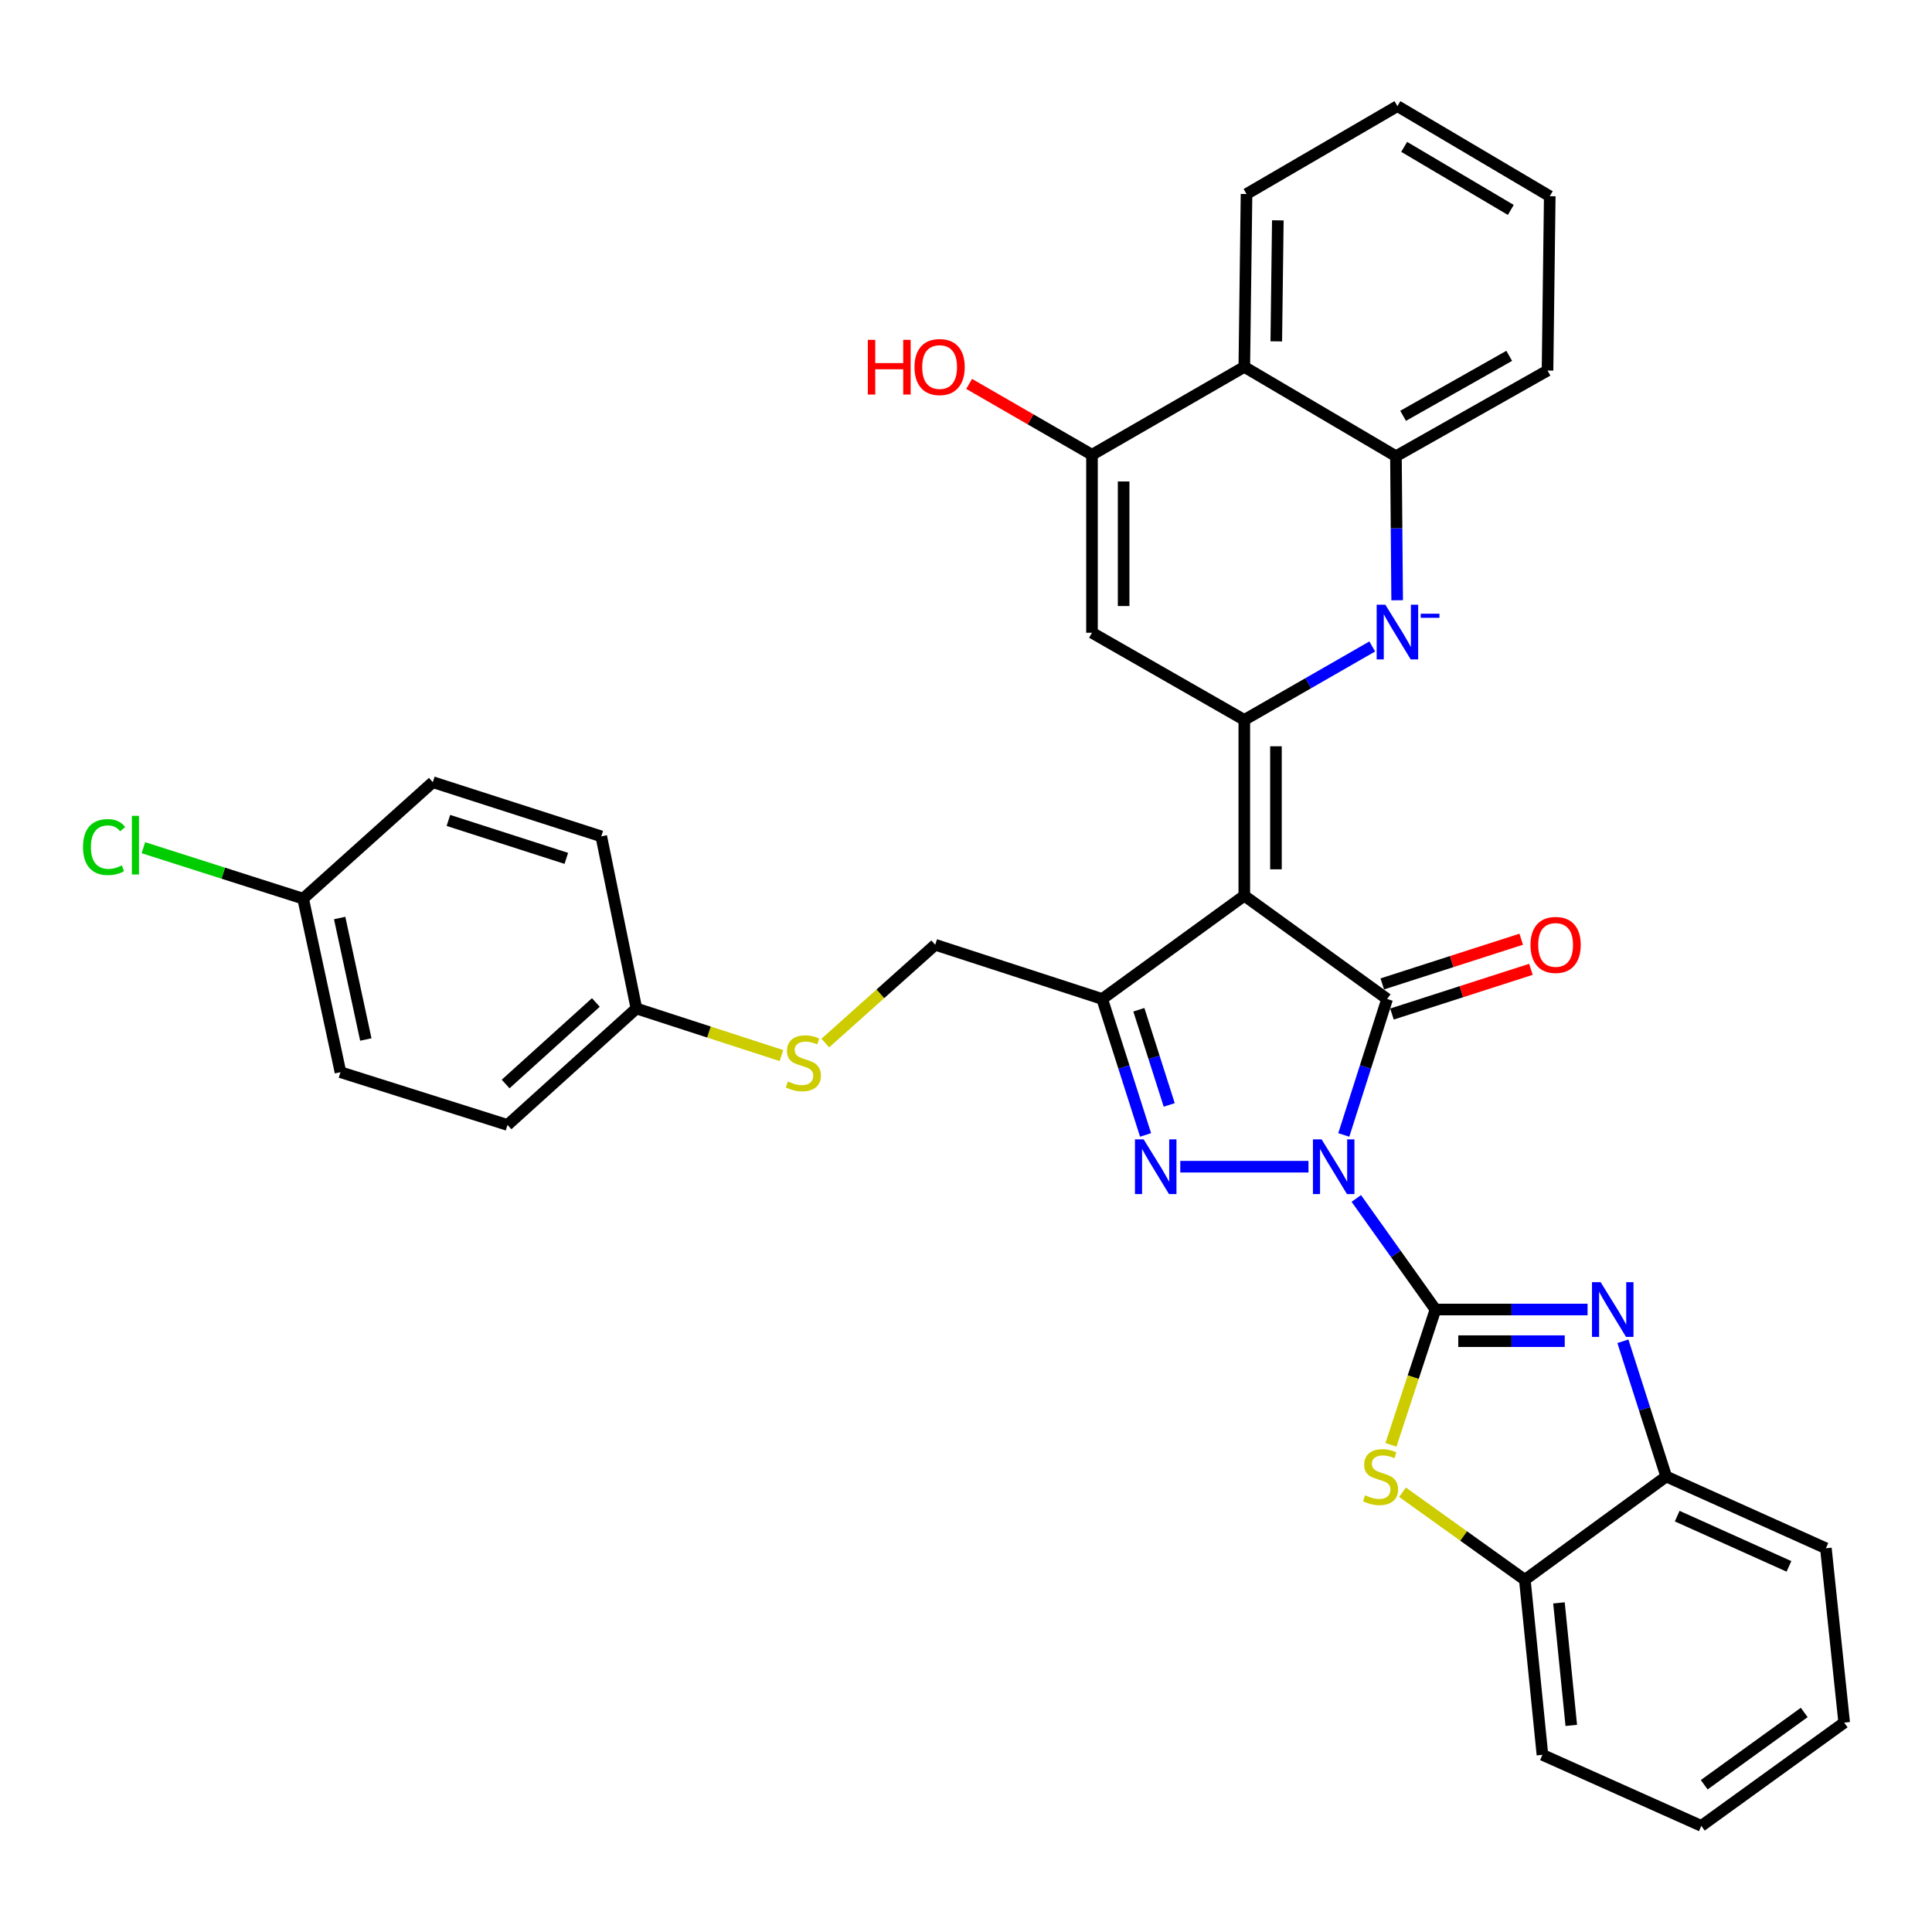 <?xml version='1.0' encoding='iso-8859-1'?>
<svg version='1.1' baseProfile='full'
              xmlns='http://www.w3.org/2000/svg'
                      xmlns:rdkit='http://www.rdkit.org/xml'
                      xmlns:xlink='http://www.w3.org/1999/xlink'
                  xml:space='preserve'
width='1000px' height='1000px' viewBox='0 0 1000 1000'>
<!-- END OF HEADER -->
<rect style='opacity:1.0;fill:#FFFFFF;stroke:none' width='1000' height='1000' x='0' y='0'> </rect>
<path class='bond-0' d='M 702.017,620.309 L 722.504,649.058' style='fill:none;fill-rule:evenodd;stroke:#0000FF;stroke-width:6px;stroke-linecap:butt;stroke-linejoin:miter;stroke-opacity:1' />
<path class='bond-0' d='M 722.504,649.058 L 742.991,677.807' style='fill:none;fill-rule:evenodd;stroke:#000000;stroke-width:6px;stroke-linecap:butt;stroke-linejoin:miter;stroke-opacity:1' />
<path class='bond-2' d='M 695.547,587.442 L 706.758,552.256' style='fill:none;fill-rule:evenodd;stroke:#0000FF;stroke-width:6px;stroke-linecap:butt;stroke-linejoin:miter;stroke-opacity:1' />
<path class='bond-2' d='M 706.758,552.256 L 717.97,517.069' style='fill:none;fill-rule:evenodd;stroke:#000000;stroke-width:6px;stroke-linecap:butt;stroke-linejoin:miter;stroke-opacity:1' />
<path class='bond-3' d='M 677.267,603.88 L 610.911,603.88' style='fill:none;fill-rule:evenodd;stroke:#0000FF;stroke-width:6px;stroke-linecap:butt;stroke-linejoin:miter;stroke-opacity:1' />
<path class='bond-7' d='M 742.991,677.807 L 782.354,677.807' style='fill:none;fill-rule:evenodd;stroke:#000000;stroke-width:6px;stroke-linecap:butt;stroke-linejoin:miter;stroke-opacity:1' />
<path class='bond-7' d='M 782.354,677.807 L 821.718,677.807' style='fill:none;fill-rule:evenodd;stroke:#0000FF;stroke-width:6px;stroke-linecap:butt;stroke-linejoin:miter;stroke-opacity:1' />
<path class='bond-7' d='M 754.8,694.185 L 782.354,694.185' style='fill:none;fill-rule:evenodd;stroke:#000000;stroke-width:6px;stroke-linecap:butt;stroke-linejoin:miter;stroke-opacity:1' />
<path class='bond-7' d='M 782.354,694.185 L 809.909,694.185' style='fill:none;fill-rule:evenodd;stroke:#0000FF;stroke-width:6px;stroke-linecap:butt;stroke-linejoin:miter;stroke-opacity:1' />
<path class='bond-8' d='M 742.991,677.807 L 731.475,712.824' style='fill:none;fill-rule:evenodd;stroke:#000000;stroke-width:6px;stroke-linecap:butt;stroke-linejoin:miter;stroke-opacity:1' />
<path class='bond-8' d='M 731.475,712.824 L 719.959,747.841' style='fill:none;fill-rule:evenodd;stroke:#CCCC00;stroke-width:6px;stroke-linecap:butt;stroke-linejoin:miter;stroke-opacity:1' />
<path class='bond-1' d='M 644.052,463.605 L 717.97,517.069' style='fill:none;fill-rule:evenodd;stroke:#000000;stroke-width:6px;stroke-linecap:butt;stroke-linejoin:miter;stroke-opacity:1' />
<path class='bond-4' d='M 644.052,463.605 L 644.052,372.627' style='fill:none;fill-rule:evenodd;stroke:#000000;stroke-width:6px;stroke-linecap:butt;stroke-linejoin:miter;stroke-opacity:1' />
<path class='bond-4' d='M 660.429,449.958 L 660.429,386.274' style='fill:none;fill-rule:evenodd;stroke:#000000;stroke-width:6px;stroke-linecap:butt;stroke-linejoin:miter;stroke-opacity:1' />
<path class='bond-34' d='M 644.052,463.605 L 570.498,517.069' style='fill:none;fill-rule:evenodd;stroke:#000000;stroke-width:6px;stroke-linecap:butt;stroke-linejoin:miter;stroke-opacity:1' />
<path class='bond-15' d='M 720.478,524.864 L 756.438,513.294' style='fill:none;fill-rule:evenodd;stroke:#000000;stroke-width:6px;stroke-linecap:butt;stroke-linejoin:miter;stroke-opacity:1' />
<path class='bond-15' d='M 756.438,513.294 L 792.399,501.724' style='fill:none;fill-rule:evenodd;stroke:#FF0000;stroke-width:6px;stroke-linecap:butt;stroke-linejoin:miter;stroke-opacity:1' />
<path class='bond-15' d='M 715.462,509.274 L 751.422,497.704' style='fill:none;fill-rule:evenodd;stroke:#000000;stroke-width:6px;stroke-linecap:butt;stroke-linejoin:miter;stroke-opacity:1' />
<path class='bond-15' d='M 751.422,497.704 L 787.382,486.133' style='fill:none;fill-rule:evenodd;stroke:#FF0000;stroke-width:6px;stroke-linecap:butt;stroke-linejoin:miter;stroke-opacity:1' />
<path class='bond-5' d='M 592.95,587.442 L 581.724,552.256' style='fill:none;fill-rule:evenodd;stroke:#0000FF;stroke-width:6px;stroke-linecap:butt;stroke-linejoin:miter;stroke-opacity:1' />
<path class='bond-5' d='M 581.724,552.256 L 570.498,517.069' style='fill:none;fill-rule:evenodd;stroke:#000000;stroke-width:6px;stroke-linecap:butt;stroke-linejoin:miter;stroke-opacity:1' />
<path class='bond-5' d='M 605.185,571.908 L 597.327,547.278' style='fill:none;fill-rule:evenodd;stroke:#0000FF;stroke-width:6px;stroke-linecap:butt;stroke-linejoin:miter;stroke-opacity:1' />
<path class='bond-5' d='M 597.327,547.278 L 589.468,522.647' style='fill:none;fill-rule:evenodd;stroke:#000000;stroke-width:6px;stroke-linecap:butt;stroke-linejoin:miter;stroke-opacity:1' />
<path class='bond-6' d='M 644.052,372.627 L 677.164,353.619' style='fill:none;fill-rule:evenodd;stroke:#000000;stroke-width:6px;stroke-linecap:butt;stroke-linejoin:miter;stroke-opacity:1' />
<path class='bond-6' d='M 677.164,353.619 L 710.277,334.61' style='fill:none;fill-rule:evenodd;stroke:#0000FF;stroke-width:6px;stroke-linecap:butt;stroke-linejoin:miter;stroke-opacity:1' />
<path class='bond-9' d='M 644.052,372.627 L 565.211,327.507' style='fill:none;fill-rule:evenodd;stroke:#000000;stroke-width:6px;stroke-linecap:butt;stroke-linejoin:miter;stroke-opacity:1' />
<path class='bond-16' d='M 570.498,517.069 L 484.069,489.009' style='fill:none;fill-rule:evenodd;stroke:#000000;stroke-width:6px;stroke-linecap:butt;stroke-linejoin:miter;stroke-opacity:1' />
<path class='bond-11' d='M 723.164,310.698 L 722.85,273.418' style='fill:none;fill-rule:evenodd;stroke:#0000FF;stroke-width:6px;stroke-linecap:butt;stroke-linejoin:miter;stroke-opacity:1' />
<path class='bond-11' d='M 722.85,273.418 L 722.537,236.137' style='fill:none;fill-rule:evenodd;stroke:#000000;stroke-width:6px;stroke-linecap:butt;stroke-linejoin:miter;stroke-opacity:1' />
<path class='bond-13' d='M 840.013,694.236 L 851.222,729.236' style='fill:none;fill-rule:evenodd;stroke:#0000FF;stroke-width:6px;stroke-linecap:butt;stroke-linejoin:miter;stroke-opacity:1' />
<path class='bond-13' d='M 851.222,729.236 L 862.43,764.236' style='fill:none;fill-rule:evenodd;stroke:#000000;stroke-width:6px;stroke-linecap:butt;stroke-linejoin:miter;stroke-opacity:1' />
<path class='bond-14' d='M 725.943,772.38 L 757.596,795.04' style='fill:none;fill-rule:evenodd;stroke:#CCCC00;stroke-width:6px;stroke-linecap:butt;stroke-linejoin:miter;stroke-opacity:1' />
<path class='bond-14' d='M 757.596,795.04 L 789.249,817.7' style='fill:none;fill-rule:evenodd;stroke:#000000;stroke-width:6px;stroke-linecap:butt;stroke-linejoin:miter;stroke-opacity:1' />
<path class='bond-10' d='M 565.211,327.507 L 565.211,235.391' style='fill:none;fill-rule:evenodd;stroke:#000000;stroke-width:6px;stroke-linecap:butt;stroke-linejoin:miter;stroke-opacity:1' />
<path class='bond-10' d='M 581.589,313.689 L 581.589,249.208' style='fill:none;fill-rule:evenodd;stroke:#000000;stroke-width:6px;stroke-linecap:butt;stroke-linejoin:miter;stroke-opacity:1' />
<path class='bond-12' d='M 565.211,235.391 L 644.052,189.898' style='fill:none;fill-rule:evenodd;stroke:#000000;stroke-width:6px;stroke-linecap:butt;stroke-linejoin:miter;stroke-opacity:1' />
<path class='bond-18' d='M 565.211,235.391 L 533.416,217.05' style='fill:none;fill-rule:evenodd;stroke:#000000;stroke-width:6px;stroke-linecap:butt;stroke-linejoin:miter;stroke-opacity:1' />
<path class='bond-18' d='M 533.416,217.05 L 501.62,198.709' style='fill:none;fill-rule:evenodd;stroke:#FF0000;stroke-width:6px;stroke-linecap:butt;stroke-linejoin:miter;stroke-opacity:1' />
<path class='bond-27' d='M 722.537,236.137 L 800.995,191.79' style='fill:none;fill-rule:evenodd;stroke:#000000;stroke-width:6px;stroke-linecap:butt;stroke-linejoin:miter;stroke-opacity:1' />
<path class='bond-27' d='M 726.247,215.227 L 781.168,184.184' style='fill:none;fill-rule:evenodd;stroke:#000000;stroke-width:6px;stroke-linecap:butt;stroke-linejoin:miter;stroke-opacity:1' />
<path class='bond-37' d='M 722.537,236.137 L 644.052,189.898' style='fill:none;fill-rule:evenodd;stroke:#000000;stroke-width:6px;stroke-linecap:butt;stroke-linejoin:miter;stroke-opacity:1' />
<path class='bond-26' d='M 644.052,189.898 L 645.198,100.421' style='fill:none;fill-rule:evenodd;stroke:#000000;stroke-width:6px;stroke-linecap:butt;stroke-linejoin:miter;stroke-opacity:1' />
<path class='bond-26' d='M 660.6,176.686 L 661.403,114.052' style='fill:none;fill-rule:evenodd;stroke:#000000;stroke-width:6px;stroke-linecap:butt;stroke-linejoin:miter;stroke-opacity:1' />
<path class='bond-28' d='M 862.43,764.236 L 945.074,801.386' style='fill:none;fill-rule:evenodd;stroke:#000000;stroke-width:6px;stroke-linecap:butt;stroke-linejoin:miter;stroke-opacity:1' />
<path class='bond-28' d='M 868.112,784.746 L 925.962,810.751' style='fill:none;fill-rule:evenodd;stroke:#000000;stroke-width:6px;stroke-linecap:butt;stroke-linejoin:miter;stroke-opacity:1' />
<path class='bond-35' d='M 862.43,764.236 L 789.249,817.7' style='fill:none;fill-rule:evenodd;stroke:#000000;stroke-width:6px;stroke-linecap:butt;stroke-linejoin:miter;stroke-opacity:1' />
<path class='bond-29' d='M 789.249,817.7 L 798.366,908.296' style='fill:none;fill-rule:evenodd;stroke:#000000;stroke-width:6px;stroke-linecap:butt;stroke-linejoin:miter;stroke-opacity:1' />
<path class='bond-29' d='M 806.912,829.649 L 813.294,893.067' style='fill:none;fill-rule:evenodd;stroke:#000000;stroke-width:6px;stroke-linecap:butt;stroke-linejoin:miter;stroke-opacity:1' />
<path class='bond-17' d='M 484.069,489.009 L 455.629,514.442' style='fill:none;fill-rule:evenodd;stroke:#000000;stroke-width:6px;stroke-linecap:butt;stroke-linejoin:miter;stroke-opacity:1' />
<path class='bond-17' d='M 455.629,514.442 L 427.188,539.876' style='fill:none;fill-rule:evenodd;stroke:#CCCC00;stroke-width:6px;stroke-linecap:butt;stroke-linejoin:miter;stroke-opacity:1' />
<path class='bond-19' d='M 404.468,546.358 L 366.934,534.175' style='fill:none;fill-rule:evenodd;stroke:#CCCC00;stroke-width:6px;stroke-linecap:butt;stroke-linejoin:miter;stroke-opacity:1' />
<path class='bond-19' d='M 366.934,534.175 L 329.4,521.992' style='fill:none;fill-rule:evenodd;stroke:#000000;stroke-width:6px;stroke-linecap:butt;stroke-linejoin:miter;stroke-opacity:1' />
<path class='bond-22' d='M 329.4,521.992 L 311.221,432.906' style='fill:none;fill-rule:evenodd;stroke:#000000;stroke-width:6px;stroke-linecap:butt;stroke-linejoin:miter;stroke-opacity:1' />
<path class='bond-23' d='M 329.4,521.992 L 262.688,582.271' style='fill:none;fill-rule:evenodd;stroke:#000000;stroke-width:6px;stroke-linecap:butt;stroke-linejoin:miter;stroke-opacity:1' />
<path class='bond-23' d='M 308.413,518.882 L 261.715,561.077' style='fill:none;fill-rule:evenodd;stroke:#000000;stroke-width:6px;stroke-linecap:butt;stroke-linejoin:miter;stroke-opacity:1' />
<path class='bond-20' d='M 156.897,465.134 L 176.232,554.965' style='fill:none;fill-rule:evenodd;stroke:#000000;stroke-width:6px;stroke-linecap:butt;stroke-linejoin:miter;stroke-opacity:1' />
<path class='bond-20' d='M 175.809,475.162 L 189.343,538.044' style='fill:none;fill-rule:evenodd;stroke:#000000;stroke-width:6px;stroke-linecap:butt;stroke-linejoin:miter;stroke-opacity:1' />
<path class='bond-21' d='M 156.897,465.134 L 115.555,451.951' style='fill:none;fill-rule:evenodd;stroke:#000000;stroke-width:6px;stroke-linecap:butt;stroke-linejoin:miter;stroke-opacity:1' />
<path class='bond-21' d='M 115.555,451.951 L 74.213,438.768' style='fill:none;fill-rule:evenodd;stroke:#00CC00;stroke-width:6px;stroke-linecap:butt;stroke-linejoin:miter;stroke-opacity:1' />
<path class='bond-38' d='M 156.897,465.134 L 224.028,404.855' style='fill:none;fill-rule:evenodd;stroke:#000000;stroke-width:6px;stroke-linecap:butt;stroke-linejoin:miter;stroke-opacity:1' />
<path class='bond-25' d='M 311.221,432.906 L 224.028,404.855' style='fill:none;fill-rule:evenodd;stroke:#000000;stroke-width:6px;stroke-linecap:butt;stroke-linejoin:miter;stroke-opacity:1' />
<path class='bond-25' d='M 293.126,444.289 L 232.091,424.653' style='fill:none;fill-rule:evenodd;stroke:#000000;stroke-width:6px;stroke-linecap:butt;stroke-linejoin:miter;stroke-opacity:1' />
<path class='bond-24' d='M 262.688,582.271 L 176.232,554.965' style='fill:none;fill-rule:evenodd;stroke:#000000;stroke-width:6px;stroke-linecap:butt;stroke-linejoin:miter;stroke-opacity:1' />
<path class='bond-30' d='M 645.198,100.421 L 723.302,54.927' style='fill:none;fill-rule:evenodd;stroke:#000000;stroke-width:6px;stroke-linecap:butt;stroke-linejoin:miter;stroke-opacity:1' />
<path class='bond-31' d='M 800.995,191.79 L 802.151,101.558' style='fill:none;fill-rule:evenodd;stroke:#000000;stroke-width:6px;stroke-linecap:butt;stroke-linejoin:miter;stroke-opacity:1' />
<path class='bond-33' d='M 945.074,801.386 L 954.545,891.627' style='fill:none;fill-rule:evenodd;stroke:#000000;stroke-width:6px;stroke-linecap:butt;stroke-linejoin:miter;stroke-opacity:1' />
<path class='bond-32' d='M 798.366,908.296 L 880.6,945.073' style='fill:none;fill-rule:evenodd;stroke:#000000;stroke-width:6px;stroke-linecap:butt;stroke-linejoin:miter;stroke-opacity:1' />
<path class='bond-39' d='M 723.302,54.927 L 802.151,101.558' style='fill:none;fill-rule:evenodd;stroke:#000000;stroke-width:6px;stroke-linecap:butt;stroke-linejoin:miter;stroke-opacity:1' />
<path class='bond-39' d='M 726.792,76.019 L 781.987,108.66' style='fill:none;fill-rule:evenodd;stroke:#000000;stroke-width:6px;stroke-linecap:butt;stroke-linejoin:miter;stroke-opacity:1' />
<path class='bond-36' d='M 880.6,945.073 L 954.545,891.627' style='fill:none;fill-rule:evenodd;stroke:#000000;stroke-width:6px;stroke-linecap:butt;stroke-linejoin:miter;stroke-opacity:1' />
<path class='bond-36' d='M 882.098,923.782 L 933.86,886.37' style='fill:none;fill-rule:evenodd;stroke:#000000;stroke-width:6px;stroke-linecap:butt;stroke-linejoin:miter;stroke-opacity:1' />
<path  class='atom-0' d='M 684.05 589.72
L 693.33 604.72
Q 694.25 606.2, 695.73 608.88
Q 697.21 611.56, 697.29 611.72
L 697.29 589.72
L 701.05 589.72
L 701.05 618.04
L 697.17 618.04
L 687.21 601.64
Q 686.05 599.72, 684.81 597.52
Q 683.61 595.32, 683.25 594.64
L 683.25 618.04
L 679.57 618.04
L 679.57 589.72
L 684.05 589.72
' fill='#0000FF'/>
<path  class='atom-4' d='M 591.934 589.72
L 601.214 604.72
Q 602.134 606.2, 603.614 608.88
Q 605.094 611.56, 605.174 611.72
L 605.174 589.72
L 608.934 589.72
L 608.934 618.04
L 605.054 618.04
L 595.094 601.64
Q 593.934 599.72, 592.694 597.52
Q 591.494 595.32, 591.134 594.64
L 591.134 618.04
L 587.454 618.04
L 587.454 589.72
L 591.934 589.72
' fill='#0000FF'/>
<path  class='atom-7' d='M 717.042 312.973
L 726.322 327.973
Q 727.242 329.453, 728.722 332.133
Q 730.202 334.813, 730.282 334.973
L 730.282 312.973
L 734.042 312.973
L 734.042 341.293
L 730.162 341.293
L 720.202 324.893
Q 719.042 322.973, 717.802 320.773
Q 716.602 318.573, 716.242 317.893
L 716.242 341.293
L 712.562 341.293
L 712.562 312.973
L 717.042 312.973
' fill='#0000FF'/>
<path  class='atom-7' d='M 735.362 317.656
L 745.05 317.656
L 745.05 319.768
L 735.362 319.768
L 735.362 317.656
' fill='#0000FF'/>
<path  class='atom-8' d='M 828.492 663.647
L 837.772 678.647
Q 838.692 680.127, 840.172 682.807
Q 841.652 685.487, 841.732 685.647
L 841.732 663.647
L 845.492 663.647
L 845.492 691.967
L 841.612 691.967
L 831.652 675.567
Q 830.492 673.647, 829.252 671.447
Q 828.052 669.247, 827.692 668.567
L 827.692 691.967
L 824.012 691.967
L 824.012 663.647
L 828.492 663.647
' fill='#0000FF'/>
<path  class='atom-9' d='M 706.567 773.956
Q 706.887 774.076, 708.207 774.636
Q 709.527 775.196, 710.967 775.556
Q 712.447 775.876, 713.887 775.876
Q 716.567 775.876, 718.127 774.596
Q 719.687 773.276, 719.687 770.996
Q 719.687 769.436, 718.887 768.476
Q 718.127 767.516, 716.927 766.996
Q 715.727 766.476, 713.727 765.876
Q 711.207 765.116, 709.687 764.396
Q 708.207 763.676, 707.127 762.156
Q 706.087 760.636, 706.087 758.076
Q 706.087 754.516, 708.487 752.316
Q 710.927 750.116, 715.727 750.116
Q 719.007 750.116, 722.727 751.676
L 721.807 754.756
Q 718.407 753.356, 715.847 753.356
Q 713.087 753.356, 711.567 754.516
Q 710.047 755.636, 710.087 757.596
Q 710.087 759.116, 710.847 760.036
Q 711.647 760.956, 712.767 761.476
Q 713.927 761.996, 715.847 762.596
Q 718.407 763.396, 719.927 764.196
Q 721.447 764.996, 722.527 766.636
Q 723.647 768.236, 723.647 770.996
Q 723.647 774.916, 721.007 777.036
Q 718.407 779.116, 714.047 779.116
Q 711.527 779.116, 709.607 778.556
Q 707.727 778.036, 705.487 777.116
L 706.567 773.956
' fill='#CCCC00'/>
<path  class='atom-16' d='M 792.181 489.089
Q 792.181 482.289, 795.541 478.489
Q 798.901 474.689, 805.181 474.689
Q 811.461 474.689, 814.821 478.489
Q 818.181 482.289, 818.181 489.089
Q 818.181 495.969, 814.781 499.889
Q 811.381 503.769, 805.181 503.769
Q 798.941 503.769, 795.541 499.889
Q 792.181 496.009, 792.181 489.089
M 805.181 500.569
Q 809.501 500.569, 811.821 497.689
Q 814.181 494.769, 814.181 489.089
Q 814.181 483.529, 811.821 480.729
Q 809.501 477.889, 805.181 477.889
Q 800.861 477.889, 798.501 480.689
Q 796.181 483.489, 796.181 489.089
Q 796.181 494.809, 798.501 497.689
Q 800.861 500.569, 805.181 500.569
' fill='#FF0000'/>
<path  class='atom-18' d='M 407.819 559.763
Q 408.139 559.883, 409.459 560.443
Q 410.779 561.003, 412.219 561.363
Q 413.699 561.683, 415.139 561.683
Q 417.819 561.683, 419.379 560.403
Q 420.939 559.083, 420.939 556.803
Q 420.939 555.243, 420.139 554.283
Q 419.379 553.323, 418.179 552.803
Q 416.979 552.283, 414.979 551.683
Q 412.459 550.923, 410.939 550.203
Q 409.459 549.483, 408.379 547.963
Q 407.339 546.443, 407.339 543.883
Q 407.339 540.323, 409.739 538.123
Q 412.179 535.923, 416.979 535.923
Q 420.259 535.923, 423.979 537.483
L 423.059 540.563
Q 419.659 539.163, 417.099 539.163
Q 414.339 539.163, 412.819 540.323
Q 411.299 541.443, 411.339 543.403
Q 411.339 544.923, 412.099 545.843
Q 412.899 546.763, 414.019 547.283
Q 415.179 547.803, 417.099 548.403
Q 419.659 549.203, 421.179 550.003
Q 422.699 550.803, 423.779 552.443
Q 424.899 554.043, 424.899 556.803
Q 424.899 560.723, 422.259 562.843
Q 419.659 564.923, 415.299 564.923
Q 412.779 564.923, 410.859 564.363
Q 408.979 563.843, 406.739 562.923
L 407.819 559.763
' fill='#CCCC00'/>
<path  class='atom-19' d='M 449.184 175.898
L 453.024 175.898
L 453.024 187.938
L 467.504 187.938
L 467.504 175.898
L 471.344 175.898
L 471.344 204.218
L 467.504 204.218
L 467.504 191.138
L 453.024 191.138
L 453.024 204.218
L 449.184 204.218
L 449.184 175.898
' fill='#FF0000'/>
<path  class='atom-19' d='M 473.344 189.978
Q 473.344 183.178, 476.704 179.378
Q 480.064 175.578, 486.344 175.578
Q 492.624 175.578, 495.984 179.378
Q 499.344 183.178, 499.344 189.978
Q 499.344 196.858, 495.944 200.778
Q 492.544 204.658, 486.344 204.658
Q 480.104 204.658, 476.704 200.778
Q 473.344 196.898, 473.344 189.978
M 486.344 201.458
Q 490.664 201.458, 492.984 198.578
Q 495.344 195.658, 495.344 189.978
Q 495.344 184.418, 492.984 181.618
Q 490.664 178.778, 486.344 178.778
Q 482.024 178.778, 479.664 181.578
Q 477.344 184.378, 477.344 189.978
Q 477.344 195.698, 479.664 198.578
Q 482.024 201.458, 486.344 201.458
' fill='#FF0000'/>
<path  class='atom-22' d='M 42.975 438.435
Q 42.975 431.395, 46.255 427.715
Q 49.575 423.995, 55.855 423.995
Q 61.696 423.995, 64.816 428.115
L 62.175 430.275
Q 59.895 427.275, 55.855 427.275
Q 51.575 427.275, 49.295 430.155
Q 47.056 432.995, 47.056 438.435
Q 47.056 444.035, 49.376 446.915
Q 51.736 449.795, 56.295 449.795
Q 59.416 449.795, 63.056 447.915
L 64.175 450.915
Q 62.696 451.875, 60.456 452.435
Q 58.215 452.995, 55.736 452.995
Q 49.575 452.995, 46.255 449.235
Q 42.975 445.475, 42.975 438.435
' fill='#00CC00'/>
<path  class='atom-22' d='M 68.255 422.275
L 71.936 422.275
L 71.936 452.635
L 68.255 452.635
L 68.255 422.275
' fill='#00CC00'/>
</svg>
